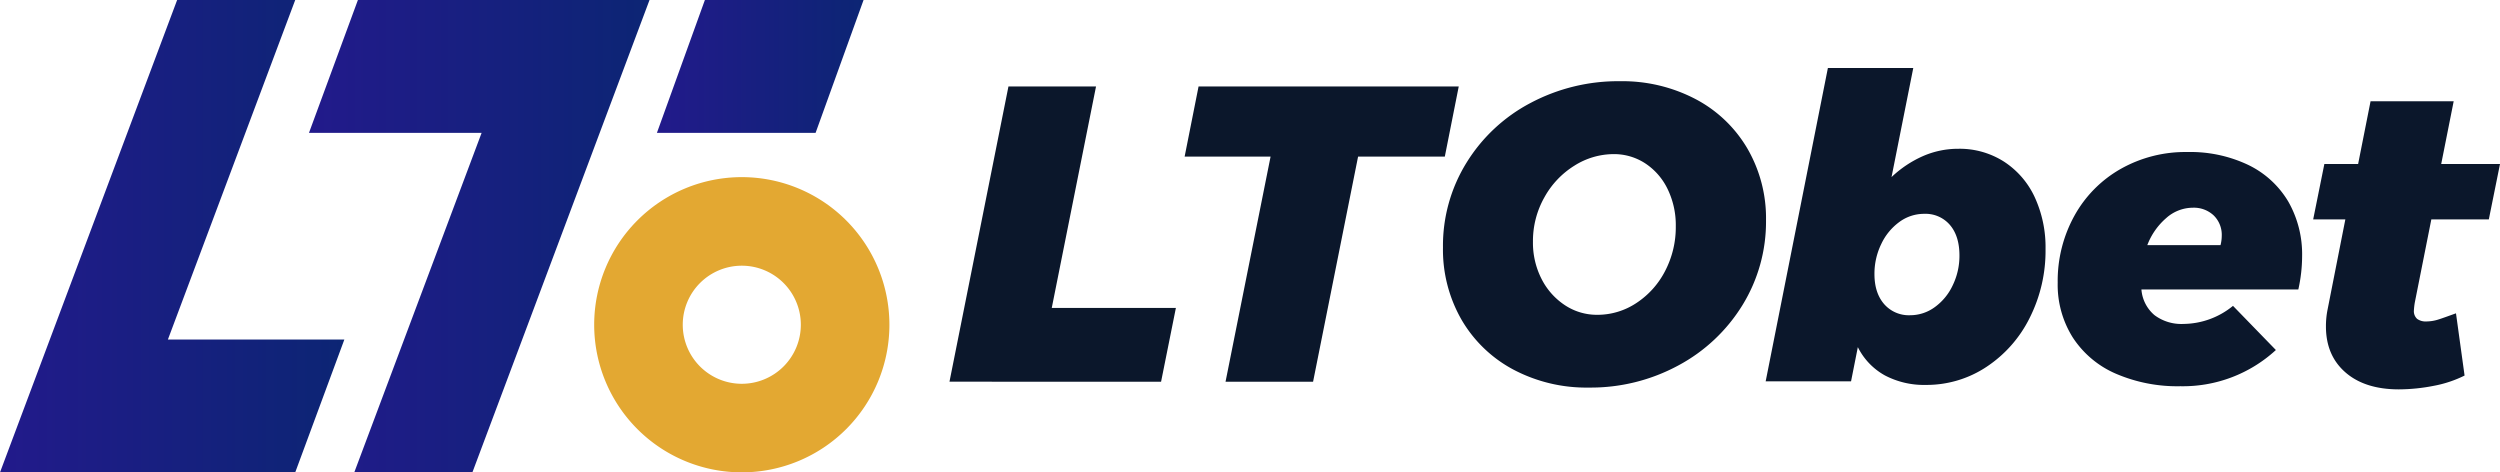<svg xmlns="http://www.w3.org/2000/svg" xmlns:xlink="http://www.w3.org/1999/xlink" id="Warstwa_1" data-name="Warstwa 1" width="707.1" height="133.61" viewBox="0 0 707.1 133.61"><defs><style>.cls-1{fill:#0b172b;}.cls-2{fill:url(#linear-gradient);}.cls-3{fill:url(#linear-gradient-2);}.cls-4{fill:url(#linear-gradient-3);}.cls-5{fill:#e3a832;}</style><linearGradient id="linear-gradient" x1="185.8" y1="18.79" x2="244.25" y2="18.79" gradientUnits="userSpaceOnUse"><stop offset="0" stop-color="#221a8b"></stop><stop offset="1" stop-color="#0c2574"></stop></linearGradient><linearGradient id="linear-gradient-2" x1="0" y1="66.8" x2="97.4" y2="66.8" xlink:href="#linear-gradient"></linearGradient><linearGradient id="linear-gradient-3" x1="87.39" y1="66.8" x2="183.71" y2="66.8" xlink:href="#linear-gradient"></linearGradient></defs><path class="cls-1" d="M297.48,120.79h35.11l-4.19,20.87H268.55l16.68-83.5H310Z" transform="translate(0 -33.7)"></path><path class="cls-1" d="M412.59,58.16,408.65,78H384.12l-12.73,63.67H346.63L359.37,78H335.06L339,58.16Z" transform="translate(0 -33.7)"></path><path class="cls-1" d="M479.63,61.76a36.82,36.82,0,0,1,14.63,14A39.23,39.23,0,0,1,499.5,96a45,45,0,0,1-6.66,24,47.71,47.71,0,0,1-18.15,17.07,52,52,0,0,1-25.29,6.25A44.11,44.11,0,0,1,428,138.21a37.11,37.11,0,0,1-14.63-14.1,39.78,39.78,0,0,1-5.24-20.41,44.59,44.59,0,0,1,6.67-24,46.88,46.88,0,0,1,18.14-16.9,52.81,52.81,0,0,1,25.29-6.13A44.53,44.53,0,0,1,479.63,61.76ZM445.3,80.56a24.42,24.42,0,0,0-8.51,9,25.1,25.1,0,0,0-3.21,12.5A22.45,22.45,0,0,0,436,112.57a19.37,19.37,0,0,0,6.6,7.44,16.37,16.37,0,0,0,9.16,2.73,19.9,19.9,0,0,0,11.07-3.33,23.82,23.82,0,0,0,8.15-9.1,26.84,26.84,0,0,0,3-12.67,23.33,23.33,0,0,0-2.26-10.36,18.09,18.09,0,0,0-6.3-7.32,16.09,16.09,0,0,0-9.05-2.67A20.85,20.85,0,0,0,445.3,80.56Z" transform="translate(0 -33.7)"></path><path class="cls-1" d="M566.72,79.36a24,24,0,0,1,8.73,10,33.81,33.81,0,0,1,3.11,14.83,42.14,42.14,0,0,1-4.49,19.43,35.44,35.44,0,0,1-12.25,13.87,30.63,30.63,0,0,1-17.1,5.08,23.78,23.78,0,0,1-11.6-2.69,18.61,18.61,0,0,1-7.65-8l-1.92,9.68H499.4L517,52.94h24.15L535,83.79a31.13,31.13,0,0,1,8.85-5.92,24.85,24.85,0,0,1,10-2.09A23.28,23.28,0,0,1,566.72,79.36ZM537.19,96.5a16.24,16.24,0,0,0-5.11,6.25,19.13,19.13,0,0,0-1.91,8.45q0,5.35,2.74,8.51a9.27,9.27,0,0,0,7.38,3.15,11.76,11.76,0,0,0,6.9-2.26,15.84,15.84,0,0,0,5.11-6.19,19.07,19.07,0,0,0,1.91-8.45c0-3.64-.89-6.52-2.68-8.62a9.09,9.09,0,0,0-7.32-3.16A11.77,11.77,0,0,0,537.19,96.5Z" transform="translate(0 -33.7)"></path><path class="cls-1" d="M635.9,80.35A26.56,26.56,0,0,1,647.21,90.7a30,30,0,0,1,3.92,15.47,43.45,43.45,0,0,1-1.07,9.4H605.68a10.54,10.54,0,0,0,3.69,7.26,12.68,12.68,0,0,0,8.21,2.49,22.4,22.4,0,0,0,14-5.11l12.13,12.49a38.83,38.83,0,0,1-27,10.24,43.87,43.87,0,0,1-18.32-3.57,27.55,27.55,0,0,1-12.14-10.24A27.94,27.94,0,0,1,582,113.66a38.06,38.06,0,0,1,4.76-19,34.24,34.24,0,0,1,13.09-13.2,37.11,37.11,0,0,1,18.8-4.76A38.11,38.11,0,0,1,635.9,80.35Zm-7.5,20.07a7.68,7.68,0,0,0-2.26-5.77,8.18,8.18,0,0,0-5.95-2.2,11.36,11.36,0,0,0-7.49,2.92,19.11,19.11,0,0,0-5.36,7.67h20.71A10.7,10.7,0,0,0,628.4,100.42Z" transform="translate(0 -33.7)"></path><path class="cls-1" d="M683,119.28a19.39,19.39,0,0,0-.25,2.19,2.93,2.93,0,0,0,.91,2.42,4.08,4.08,0,0,0,2.61.73,11.46,11.46,0,0,0,3.58-.61c1.26-.4,2.86-1,4.8-1.69l2.43,17.6a33,33,0,0,1-8.74,2.91,51.89,51.89,0,0,1-9.83,1q-9.6,0-15.11-4.79t-5.53-12.93a23.76,23.76,0,0,1,.49-5l5-25.36h-9.1l3.16-15.66h9.55l3.52-17.75H694l-3.53,17.75H707.1l-3.16,15.66H687.68Z" transform="translate(0 -33.7)"></path><polygon class="cls-2" points="199.37 0 185.8 37.58 230.68 37.58 244.25 0 199.37 0"></polygon><polygon class="cls-3" points="83.5 0 50.1 0 0 133.61 33.4 133.61 83.5 133.61 97.4 96.03 47.49 96.03 83.5 0"></polygon><polygon class="cls-4" points="101.23 0 87.39 37.58 136.22 37.58 100.2 133.61 133.61 133.61 183.71 0 150.31 0 101.23 0"></polygon><path class="cls-5" d="M209.81,83.8a41.75,41.75,0,1,0,41.75,41.75A41.76,41.76,0,0,0,209.81,83.8Zm0,58.45a16.7,16.7,0,1,1,16.7-16.7A16.71,16.71,0,0,1,209.81,142.25Z" transform="translate(0 -33.7)"></path></svg>